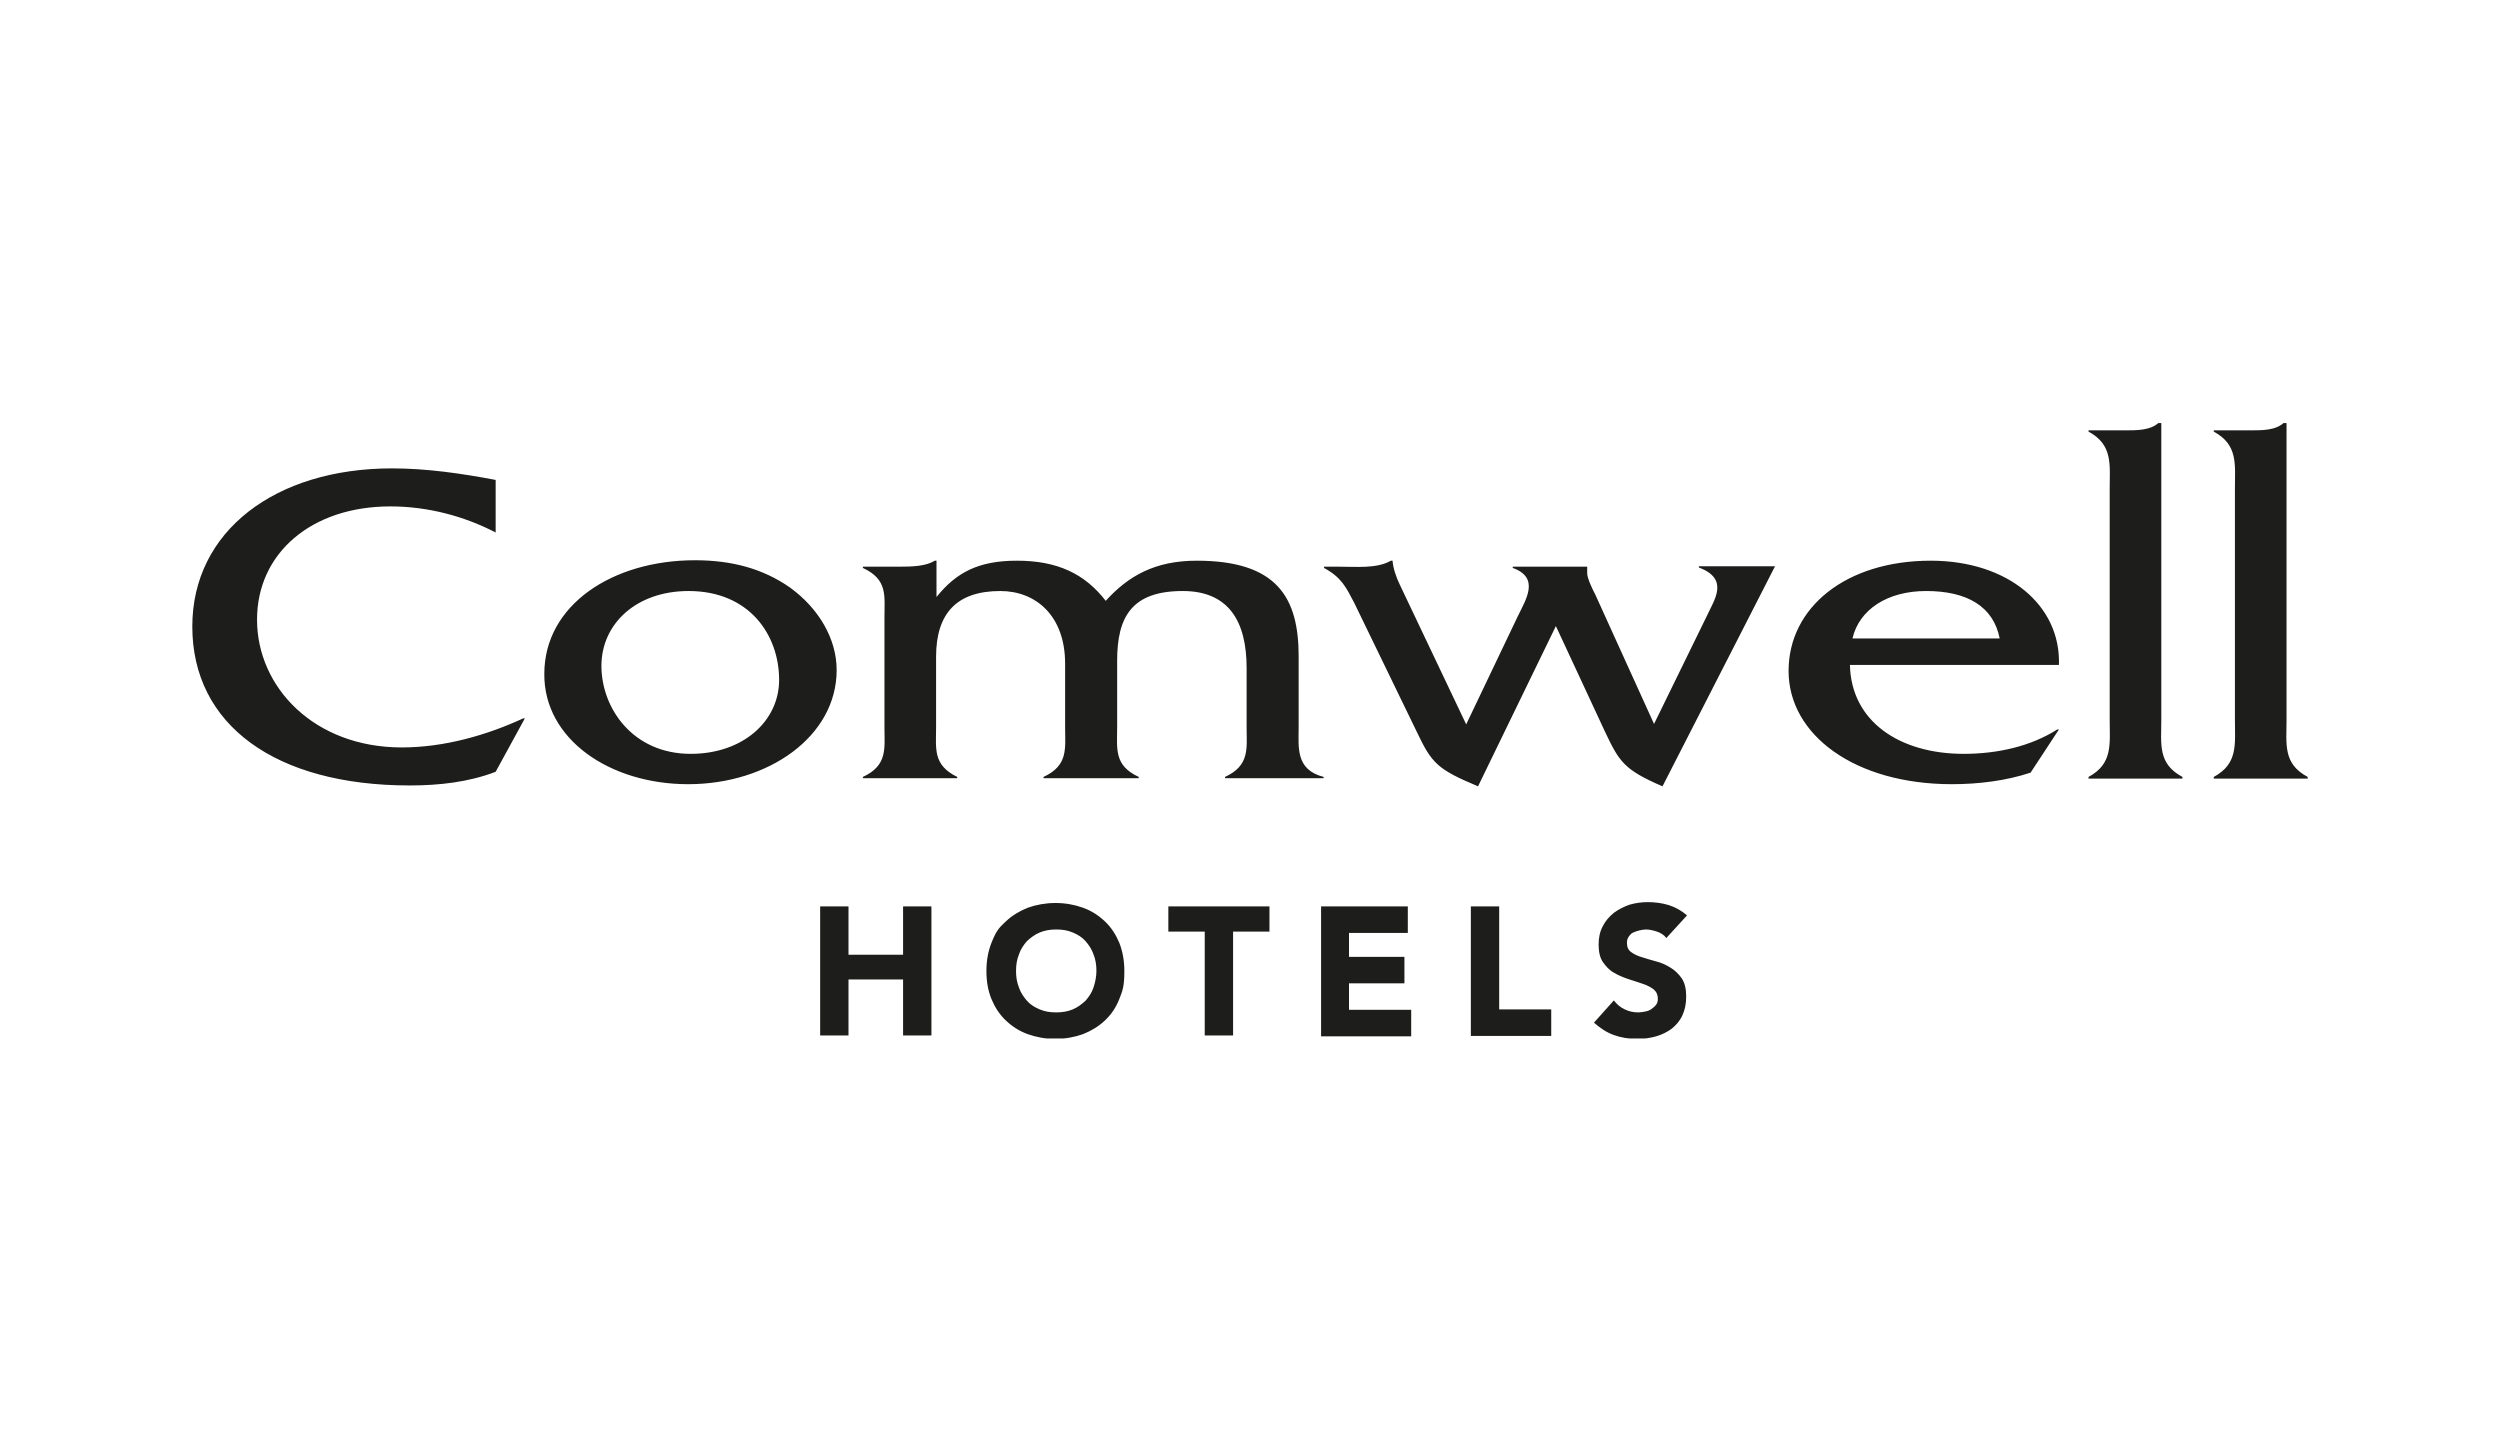 <svg width="130" height="75" viewBox="0 0 130 75" fill="none" xmlns="http://www.w3.org/2000/svg">
<g clip-path="url(#clip0_75_34)">
<path d="M25.774 27.689C24.146 26.845 22.254 26.333 20.296 26.333C16.204 26.333 13.366 28.756 13.366 32.222C13.366 35.733 16.336 38.867 20.89 38.867C23.112 38.867 25.334 38.222 27.204 37.356H27.292L25.774 40.133C24.388 40.667 22.848 40.844 21.308 40.844C14.312 40.844 10 37.689 10 32.578C10 27.622 14.312 24.356 20.384 24.356C22.188 24.356 24.014 24.622 25.774 24.956V27.689ZM35.784 40.778C39.964 40.778 43.506 38.289 43.506 34.844C43.506 33.222 42.582 31.645 41.086 30.556C39.656 29.556 38.028 29.133 36.136 29.133C31.868 29.133 28.304 31.445 28.304 35.044C28.282 38.444 31.714 40.778 35.784 40.778ZM35.916 39.2C32.902 39.2 31.274 36.822 31.274 34.622C31.274 32.467 33.056 30.733 35.806 30.733C38.974 30.733 40.514 33.022 40.514 35.356C40.514 37.489 38.644 39.2 35.916 39.2ZM46.784 29.467C47.444 29.467 48.148 29.445 48.61 29.156H48.698V31.044C49.732 29.756 50.898 29.156 52.878 29.156C54.968 29.156 56.398 29.822 57.498 31.244C58.664 29.956 60.05 29.156 62.228 29.156C66.43 29.156 67.53 31.089 67.53 34.133V37.822C67.53 38.844 67.354 40.022 68.828 40.4V40.467H63.702V40.4C65 39.8 64.824 38.911 64.824 37.822V34.733C64.824 32.289 63.878 30.733 61.502 30.733C58.84 30.733 58.092 32.089 58.092 34.356V37.822C58.092 38.933 57.916 39.8 59.214 40.4V40.467H54.264V40.4C55.562 39.8 55.386 38.911 55.386 37.822V34.511C55.386 32 53.846 30.733 52.02 30.733C49.776 30.733 48.676 31.867 48.676 34.156V37.822C48.676 38.933 48.5 39.778 49.776 40.4V40.467H44.87V40.4C46.168 39.8 45.992 38.911 45.992 37.822V32.089C45.992 30.978 46.168 30.133 44.87 29.533V29.467H46.784ZM69.598 29.467C70.544 29.467 71.6 29.578 72.326 29.156H72.414C72.436 29.511 72.59 30 72.788 30.4L76.242 37.667L78.926 32.044C79.344 31.178 80.092 30.044 78.662 29.533V29.467H82.534V29.822C82.534 30.067 82.82 30.667 82.952 30.911L86.01 37.645L88.76 32.022C89.134 31.2 89.948 30.111 88.342 29.511V29.445H92.302L86.45 40.889C84.448 40.022 84.206 39.622 83.458 38.044L80.906 32.556L76.858 40.889C74.746 40 74.46 39.711 73.668 38.044L70.412 31.333C69.994 30.533 69.752 30.022 68.85 29.533V29.467H69.598ZM107.064 34.578C107.174 31.489 104.424 29.156 100.398 29.156C95.998 29.156 93.006 31.578 93.006 34.889C93.006 38.222 96.46 40.778 101.498 40.778C102.884 40.778 104.314 40.6 105.59 40.178L107.064 37.933H106.976C105.612 38.8 103.896 39.2 102.114 39.2C98.77 39.2 96.262 37.511 96.196 34.578H107.064ZM96.328 33.2C96.68 31.689 98.154 30.733 100.156 30.733C102.29 30.733 103.654 31.533 103.984 33.2H96.328ZM110.408 22.378C111.09 22.378 111.86 22.4 112.3 21.933H112.388V37.422C112.388 38.689 112.19 39.711 113.488 40.4V40.489H108.604V40.4C109.88 39.711 109.704 38.689 109.704 37.422V25.422C109.704 24.156 109.88 23.133 108.604 22.445V22.378H110.408ZM116.92 22.378C117.602 22.378 118.372 22.4 118.812 21.933H118.9V37.422C118.9 38.689 118.702 39.711 120 40.4V40.489H115.116V40.4C116.392 39.711 116.216 38.689 116.216 37.422V25.422C116.216 24.156 116.392 23.133 115.116 22.445V22.378H116.92ZM42.648 47.133H44.122V49.645H46.96V47.133H48.434V53.844H46.96V50.933H44.122V53.844H42.648V47.133ZM51.294 50.489C51.294 49.956 51.382 49.467 51.558 49.022C51.822 48.356 51.976 48.222 52.306 47.911C52.636 47.6 53.01 47.378 53.45 47.2C53.89 47.044 54.374 46.956 54.88 46.956C55.408 46.956 55.87 47.044 56.31 47.2C56.75 47.356 57.124 47.6 57.454 47.911C57.784 48.222 58.026 48.6 58.202 49.022C58.378 49.467 58.466 49.956 58.466 50.489C58.466 51.289 58.378 51.511 58.202 51.956C58.026 52.4 57.784 52.756 57.454 53.067C57.124 53.378 56.75 53.6 56.31 53.778C55.87 53.933 55.386 54.022 54.88 54.022C54.352 54.022 53.89 53.933 53.45 53.778C53.01 53.622 52.636 53.378 52.306 53.067C51.976 52.756 51.734 52.378 51.558 51.956C51.382 51.533 51.294 51.044 51.294 50.489ZM52.834 50.489C52.834 50.8 52.878 51.089 52.988 51.356C53.076 51.622 53.23 51.844 53.406 52.044C53.582 52.245 53.802 52.378 54.066 52.489C54.33 52.6 54.594 52.645 54.924 52.645C55.232 52.645 55.518 52.6 55.782 52.489C56.046 52.378 56.244 52.222 56.442 52.044C56.618 51.844 56.772 51.622 56.86 51.356C56.948 51.089 57.014 50.8 57.014 50.489C57.014 50.178 56.97 49.889 56.86 49.622C56.772 49.356 56.618 49.133 56.442 48.933C56.266 48.733 56.046 48.6 55.782 48.489C55.518 48.378 55.254 48.333 54.924 48.333C54.616 48.333 54.33 48.378 54.066 48.489C53.802 48.6 53.604 48.756 53.406 48.933C53.23 49.133 53.076 49.356 52.988 49.622C52.878 49.889 52.834 50.178 52.834 50.489ZM62.646 48.444H60.754V47.133H66.012V48.444H64.12V53.844H62.646V48.444ZM68.696 47.133H73.206V48.511H70.148V49.756H73.03V51.133H70.148V52.511H73.382V53.889H68.696V47.133ZM76.484 47.133H77.958V52.489H80.664V53.867H76.484V47.133ZM86.648 48.778C86.538 48.622 86.362 48.511 86.164 48.444C85.966 48.378 85.768 48.333 85.592 48.333C85.482 48.333 85.372 48.356 85.262 48.378C85.152 48.4 85.042 48.444 84.932 48.489C84.822 48.533 84.756 48.622 84.69 48.711C84.624 48.8 84.602 48.911 84.602 49.044C84.602 49.245 84.668 49.4 84.822 49.511C84.976 49.622 85.152 49.711 85.394 49.778C85.614 49.844 85.878 49.933 86.142 50C86.406 50.067 86.648 50.178 86.89 50.333C87.11 50.467 87.308 50.667 87.462 50.889C87.616 51.133 87.682 51.444 87.682 51.822C87.682 52.2 87.616 52.511 87.484 52.8C87.352 53.089 87.154 53.311 86.934 53.489C86.692 53.667 86.428 53.8 86.12 53.889C85.812 53.978 85.482 54.022 85.13 54.022C84.69 54.022 84.294 53.956 83.92 53.822C83.546 53.689 83.216 53.467 82.886 53.178L83.92 52.022C84.074 52.222 84.25 52.378 84.492 52.489C84.712 52.6 84.954 52.645 85.196 52.645C85.306 52.645 85.438 52.622 85.548 52.6C85.68 52.578 85.79 52.533 85.878 52.467C86.01 52.367 86.054 52.333 86.12 52.245C86.186 52.156 86.208 52.044 86.208 51.933C86.208 51.733 86.142 51.578 85.988 51.444C85.834 51.333 85.636 51.222 85.416 51.156C85.174 51.067 84.932 51 84.668 50.911C84.404 50.822 84.14 50.711 83.92 50.578C83.678 50.444 83.502 50.245 83.348 50.022C83.194 49.8 83.128 49.489 83.128 49.111C83.128 48.756 83.194 48.444 83.348 48.156C83.48 47.889 83.678 47.667 83.92 47.467C84.162 47.289 84.426 47.156 84.734 47.044C85.042 46.956 85.35 46.911 85.68 46.911C86.054 46.911 86.428 46.956 86.78 47.067C87.132 47.178 87.44 47.356 87.726 47.6L86.648 48.778Z" fill="#1D1D1B"/>
</g>
<defs>
<clipPath id="clip0_75_34">
<rect width="110" height="32" fill="white" transform="translate(10 22)"/>
</clipPath>
</defs>
</svg>
